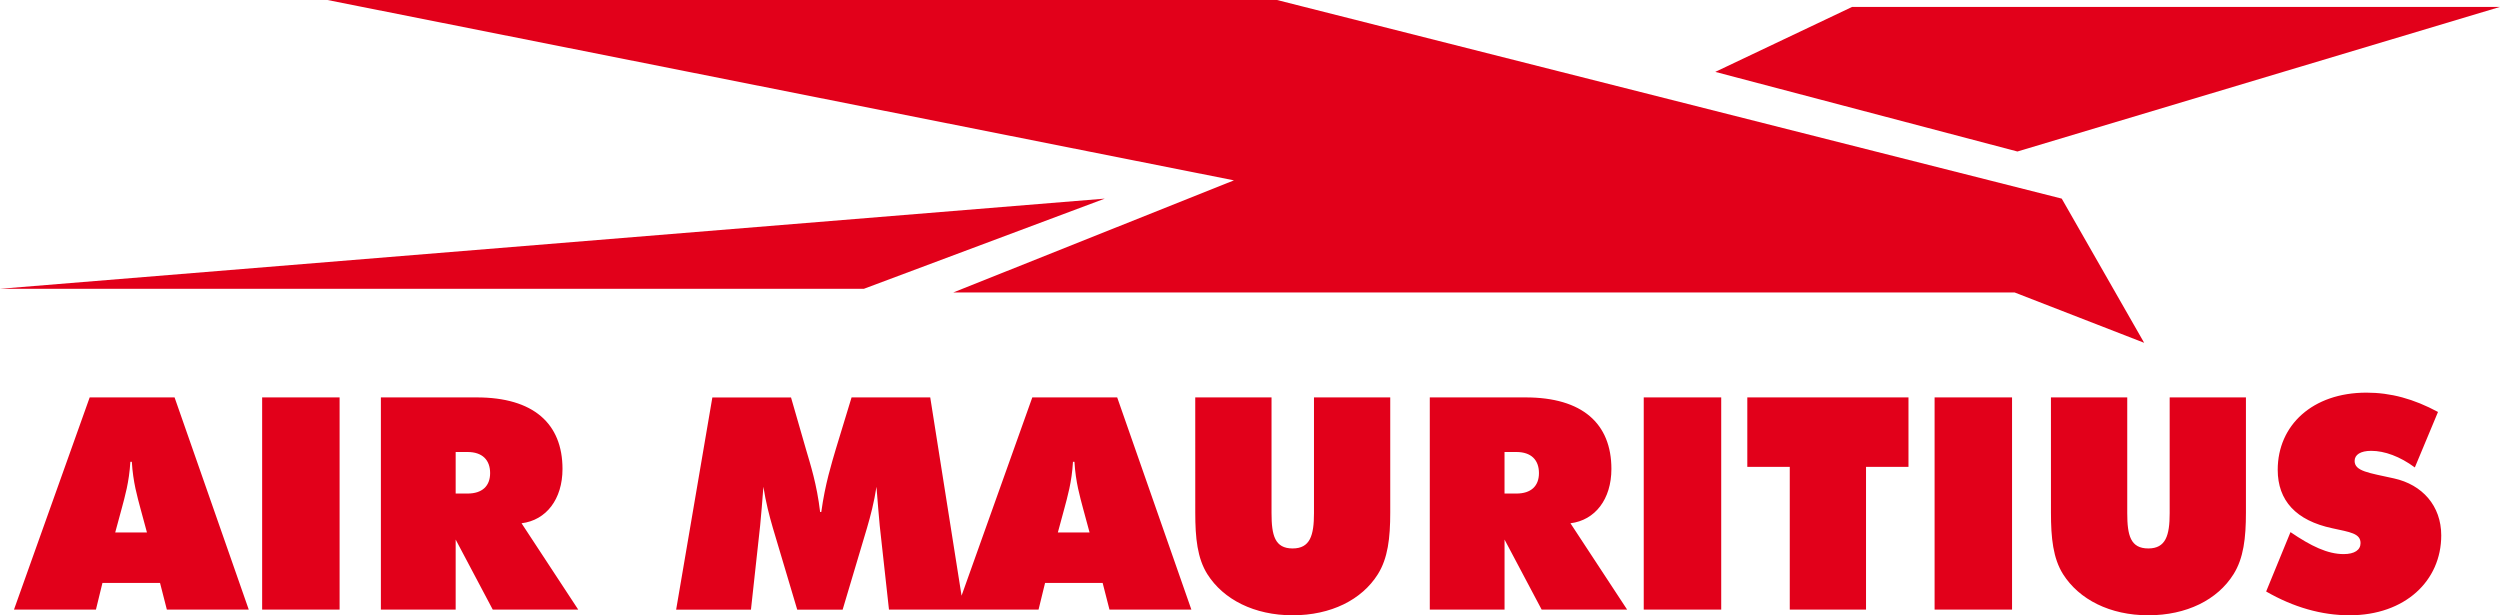 <?xml version="1.0" encoding="utf-8"?>
<!-- Generator: Adobe Illustrator 15.0.0, SVG Export Plug-In . SVG Version: 6.00 Build 0)  -->
<!DOCTYPE svg PUBLIC "-//W3C//DTD SVG 1.1//EN" "http://www.w3.org/Graphics/SVG/1.1/DTD/svg11.dtd">
<svg version="1.1" id="Ebene_1" xmlns="http://www.w3.org/2000/svg" xmlns:xlink="http://www.w3.org/1999/xlink" x="0px" y="0px"
	 width="105px" height="25.842px" viewBox="247.5 60.915 105 25.842" enable-background="new 247.5 60.915 105 25.842"
	 xml:space="preserve">
<path fill="#E2001A" d="M319.542,63.934l12.69,3.344l20.268-6.073h-27.21L319.542,63.934L319.542,63.934z M287.538,73.198h44.575
	l5.442,2.115l-3.462-6.056l-32.959-8.342H261.25l38.076,7.575L287.538,73.198L287.538,73.198z M247.5,73.044h36.285l10.116-3.787
	L247.5,73.044L247.5,73.044z"/>
<path fill="#E2001A" d="M248.087,86.519h3.442l0.274-1.122h2.418l0.287,1.122h3.44l-3.116-8.913h-3.565L248.087,86.519
	L248.087,86.519z M252.339,83.278l0.274-1.011c0.125-0.473,0.312-1.096,0.362-1.957h0.062c0.05,0.861,0.237,1.484,0.361,1.957
	l0.274,1.011H252.339L252.339,83.278z M258.51,86.519h3.253v-8.913h-3.253V86.519L258.51,86.519z M263.497,86.519h3.141v-2.942
	l1.558,2.942h3.59l-2.381-3.627c1.035-0.126,1.72-1.01,1.72-2.281c0-1.907-1.222-3.005-3.602-3.005h-4.026V86.519L263.497,86.519z
	 M266.638,79.899h0.499c0.623,0,0.948,0.336,0.948,0.886c0,0.548-0.337,0.859-0.948,0.859h-0.499V79.899L266.638,79.899z
	 M284.837,86.519h3.141l-1.408-8.913h-3.304l-0.661,2.169c-0.174,0.599-0.449,1.459-0.611,2.644h-0.049
	c-0.137-1.171-0.412-2.007-0.586-2.605l-0.636-2.206h-3.304l-1.521,8.913h3.142l0.386-3.528c0.05-0.473,0.087-1.021,0.137-1.633
	c0.1,0.648,0.25,1.222,0.399,1.733l1.022,3.428h1.907l1.022-3.428c0.15-0.512,0.3-1.085,0.399-1.733
	c0.062,0.724,0.099,1.272,0.137,1.633L284.837,86.519L284.837,86.519z M287.677,86.519h3.442l0.274-1.122h2.418l0.287,1.122h3.44
	l-3.116-8.913h-3.565L287.677,86.519L287.677,86.519z M291.93,83.278l0.274-1.011c0.125-0.473,0.312-1.096,0.361-1.957h0.062
	c0.05,0.861,0.237,1.484,0.361,1.957l0.274,1.011H291.93L291.93,83.278z M297.701,82.442c0,1.072,0.087,1.92,0.511,2.593
	c0.673,1.06,1.969,1.722,3.578,1.722s2.904-0.649,3.578-1.722c0.423-0.673,0.522-1.521,0.522-2.593v-4.837h-3.203v4.862
	c0,0.935-0.162,1.483-0.897,1.483c-0.748,0-0.886-0.549-0.886-1.483v-4.862h-3.204L297.701,82.442L297.701,82.442z M307.55,86.519
	h3.141v-2.942l1.559,2.942h3.59l-2.381-3.627c1.035-0.126,1.72-1.01,1.72-2.281c0-1.907-1.221-3.005-3.602-3.005h-4.026V86.519
	L307.55,86.519z M310.69,79.899h0.499c0.623,0,0.947,0.336,0.947,0.886c0,0.548-0.336,0.859-0.947,0.859h-0.499V79.899
	L310.69,79.899z M316.537,86.519h3.254v-8.913h-3.254V86.519L316.537,86.519z M322.67,86.519h3.203v-5.996h1.783v-2.917h-6.769
	v2.917h1.783L322.67,86.519L322.67,86.519z M328.753,86.519h3.253v-8.913h-3.253V86.519L328.753,86.519z M333.64,82.442
	c0,1.072,0.088,1.92,0.511,2.593c0.674,1.06,1.97,1.722,3.578,1.722c1.607,0,2.905-0.649,3.577-1.722
	c0.424-0.673,0.523-1.521,0.523-2.593v-4.837h-3.203v4.862c0,0.935-0.162,1.483-0.897,1.483c-0.748,0-0.885-0.549-0.885-1.483
	v-4.862h-3.205L333.64,82.442L333.64,82.442z M342.678,85.758c1.146,0.661,2.329,0.999,3.502,0.999c2.331,0,3.852-1.447,3.852-3.354
	c0-1.246-0.798-2.132-1.981-2.394c-1.061-0.236-1.657-0.3-1.657-0.735c0-0.262,0.249-0.424,0.697-0.424
	c0.561,0,1.21,0.237,1.832,0.698l0.973-2.331c-1.021-0.549-1.981-0.811-3.004-0.811c-2.269,0-3.728,1.371-3.728,3.241
	c0,1.296,0.772,2.132,2.294,2.455c0.735,0.162,1.185,0.212,1.185,0.623c0,0.287-0.249,0.462-0.711,0.462
	c-0.673,0-1.371-0.337-2.231-0.923L342.678,85.758L342.678,85.758z"/>
</svg>
